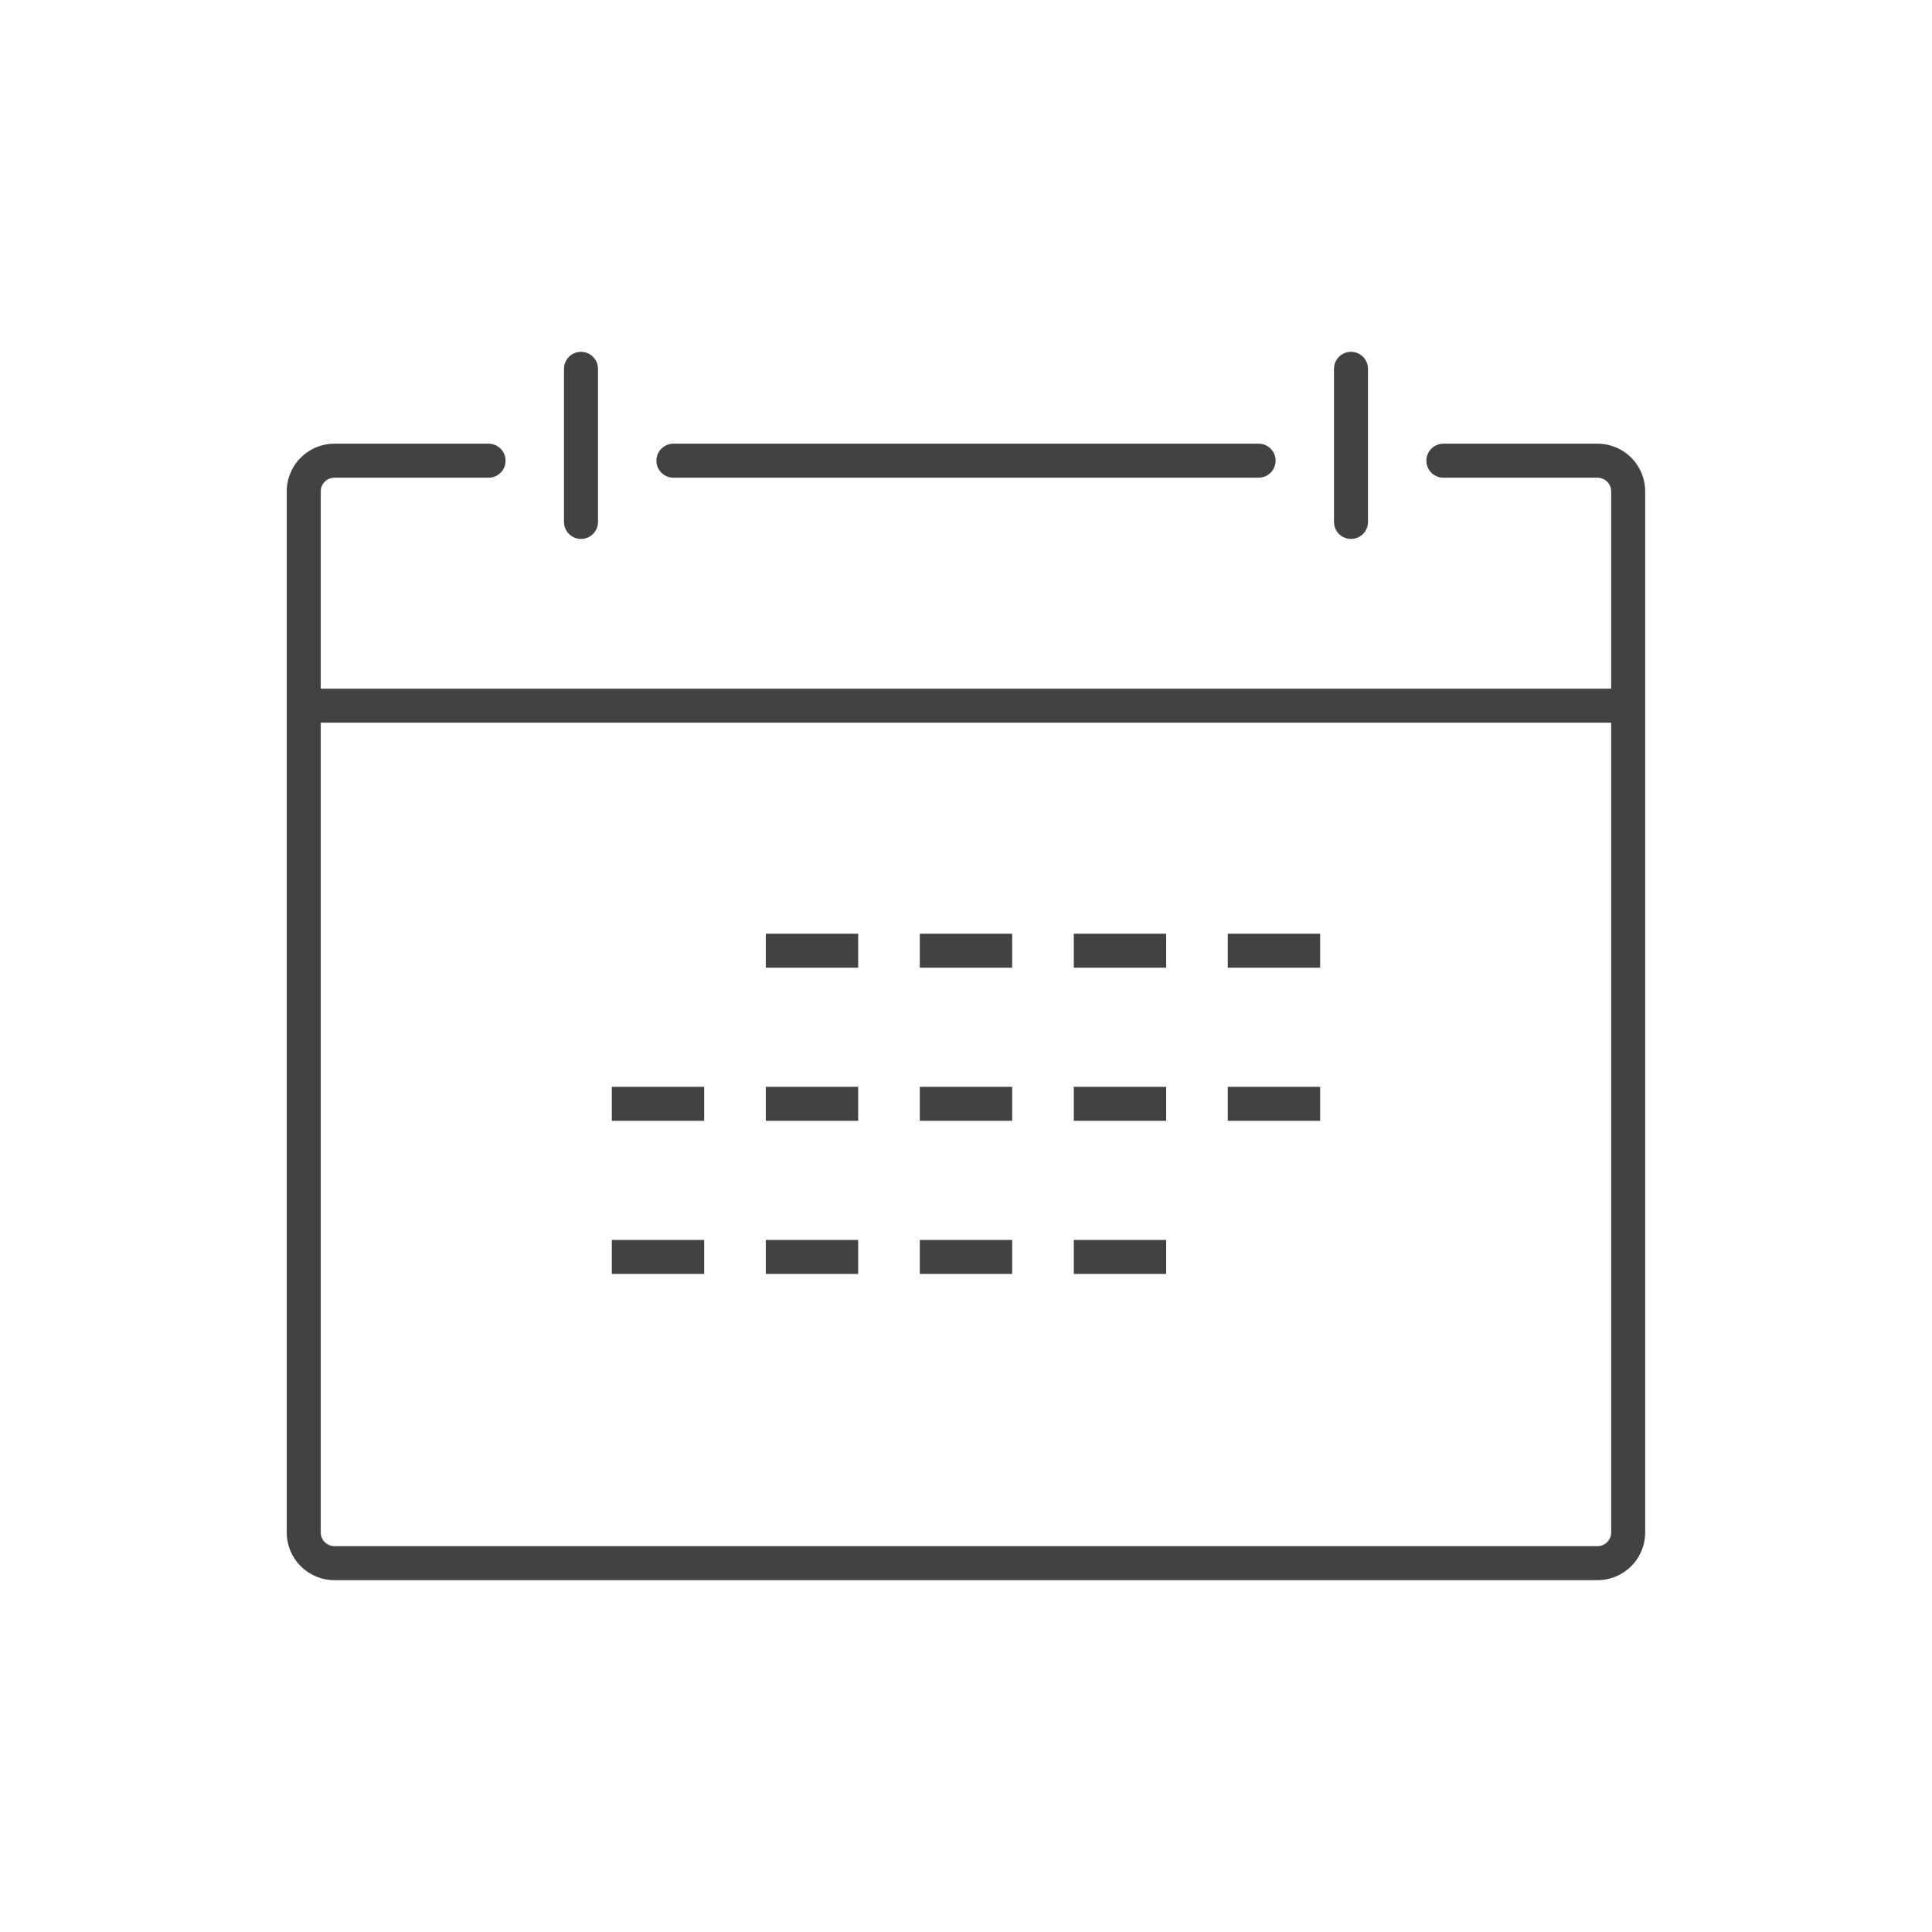 <svg xmlns="http://www.w3.org/2000/svg" xmlns:xlink="http://www.w3.org/1999/xlink" width="100" height="100" viewBox="0 0 100 100">
  <defs>
    <clipPath id="clip-path">
      <rect id="長方形_102" data-name="長方形 102" width="100" height="100" transform="translate(216.75 2636)" fill="#f8f8f8"/>
    </clipPath>
    <clipPath id="clip-path-2">
      <rect id="長方形_101" data-name="長方形 101" width="71.729" height="65" fill="none"/>
    </clipPath>
  </defs>
  <g id="scanning_price_icon05" transform="translate(-216.75 -2636)" clip-path="url(#clip-path)">
    <g id="グループ_186" data-name="グループ 186" transform="translate(230.885 2653.5)">
      <g id="グループ_185" data-name="グループ 185" transform="translate(0 0)" clip-path="url(#clip-path-2)">
        <path id="パス_465" data-name="パス 465" d="M59.368,1.524h7.97a1.588,1.588,0,0,1,1.595,1.587V57a1.591,1.591,0,0,1-1.595,1.587H1.976A1.593,1.593,0,0,1,.381,57V3.111A1.591,1.591,0,0,1,1.976,1.524h7.97" transform="translate(1.206 4.822)" fill="none" stroke="#424240" stroke-linecap="round" stroke-linejoin="round" stroke-width="1.76"/>
        <line id="線_72" data-name="線 72" x2="68.552" transform="translate(1.589 19.026)" fill="none" stroke="#424240" stroke-linejoin="round" stroke-width="1.76"/>
        <line id="線_73" data-name="線 73" y2="7.925" transform="translate(55.792 1.59)" fill="none" stroke="#424240" stroke-linecap="round" stroke-linejoin="round" stroke-width="1.76"/>
        <line id="線_74" data-name="線 74" x2="30.291" transform="translate(20.72 6.345)" fill="none" stroke="#424240" stroke-linecap="round" stroke-linejoin="round" stroke-width="1.76"/>
        <line id="線_75" data-name="線 75" y2="7.925" transform="translate(15.937 1.59)" fill="none" stroke="#424240" stroke-linecap="round" stroke-linejoin="round" stroke-width="1.76"/>
        <line id="線_76" data-name="線 76" x2="4.781" transform="translate(25.503 31.708)" fill="none" stroke="#424240" stroke-miterlimit="10" stroke-width="1.76"/>
        <line id="線_77" data-name="線 77" x2="4.781" transform="translate(33.474 31.708)" fill="none" stroke="#424240" stroke-miterlimit="10" stroke-width="1.76"/>
        <line id="線_78" data-name="線 78" x2="4.781" transform="translate(41.444 31.708)" fill="none" stroke="#424240" stroke-miterlimit="10" stroke-width="1.76"/>
        <line id="線_79" data-name="線 79" x2="4.781" transform="translate(49.416 31.708)" fill="none" stroke="#424240" stroke-miterlimit="10" stroke-width="1.76"/>
        <line id="線_80" data-name="線 80" x2="4.781" transform="translate(17.532 39.633)" fill="none" stroke="#424240" stroke-miterlimit="10" stroke-width="1.76"/>
        <line id="線_81" data-name="線 81" x2="4.781" transform="translate(25.503 39.633)" fill="none" stroke="#424240" stroke-miterlimit="10" stroke-width="1.76"/>
        <line id="線_82" data-name="線 82" x2="4.781" transform="translate(33.474 39.633)" fill="none" stroke="#424240" stroke-miterlimit="10" stroke-width="1.76"/>
        <line id="線_83" data-name="線 83" x2="4.781" transform="translate(41.444 39.633)" fill="none" stroke="#424240" stroke-miterlimit="10" stroke-width="1.76"/>
        <line id="線_84" data-name="線 84" x2="4.781" transform="translate(49.416 39.633)" fill="none" stroke="#424240" stroke-miterlimit="10" stroke-width="1.76"/>
        <line id="線_85" data-name="線 85" x2="4.781" transform="translate(17.532 47.559)" fill="none" stroke="#424240" stroke-miterlimit="10" stroke-width="1.76"/>
        <line id="線_86" data-name="線 86" x2="4.781" transform="translate(25.503 47.559)" fill="none" stroke="#424240" stroke-miterlimit="10" stroke-width="1.76"/>
        <line id="線_87" data-name="線 87" x2="4.781" transform="translate(33.474 47.559)" fill="none" stroke="#424240" stroke-miterlimit="10" stroke-width="1.76"/>
        <line id="線_88" data-name="線 88" x2="4.781" transform="translate(41.444 47.559)" fill="none" stroke="#424240" stroke-miterlimit="10" stroke-width="1.76"/>
      </g>
    </g>
  </g>
</svg>
